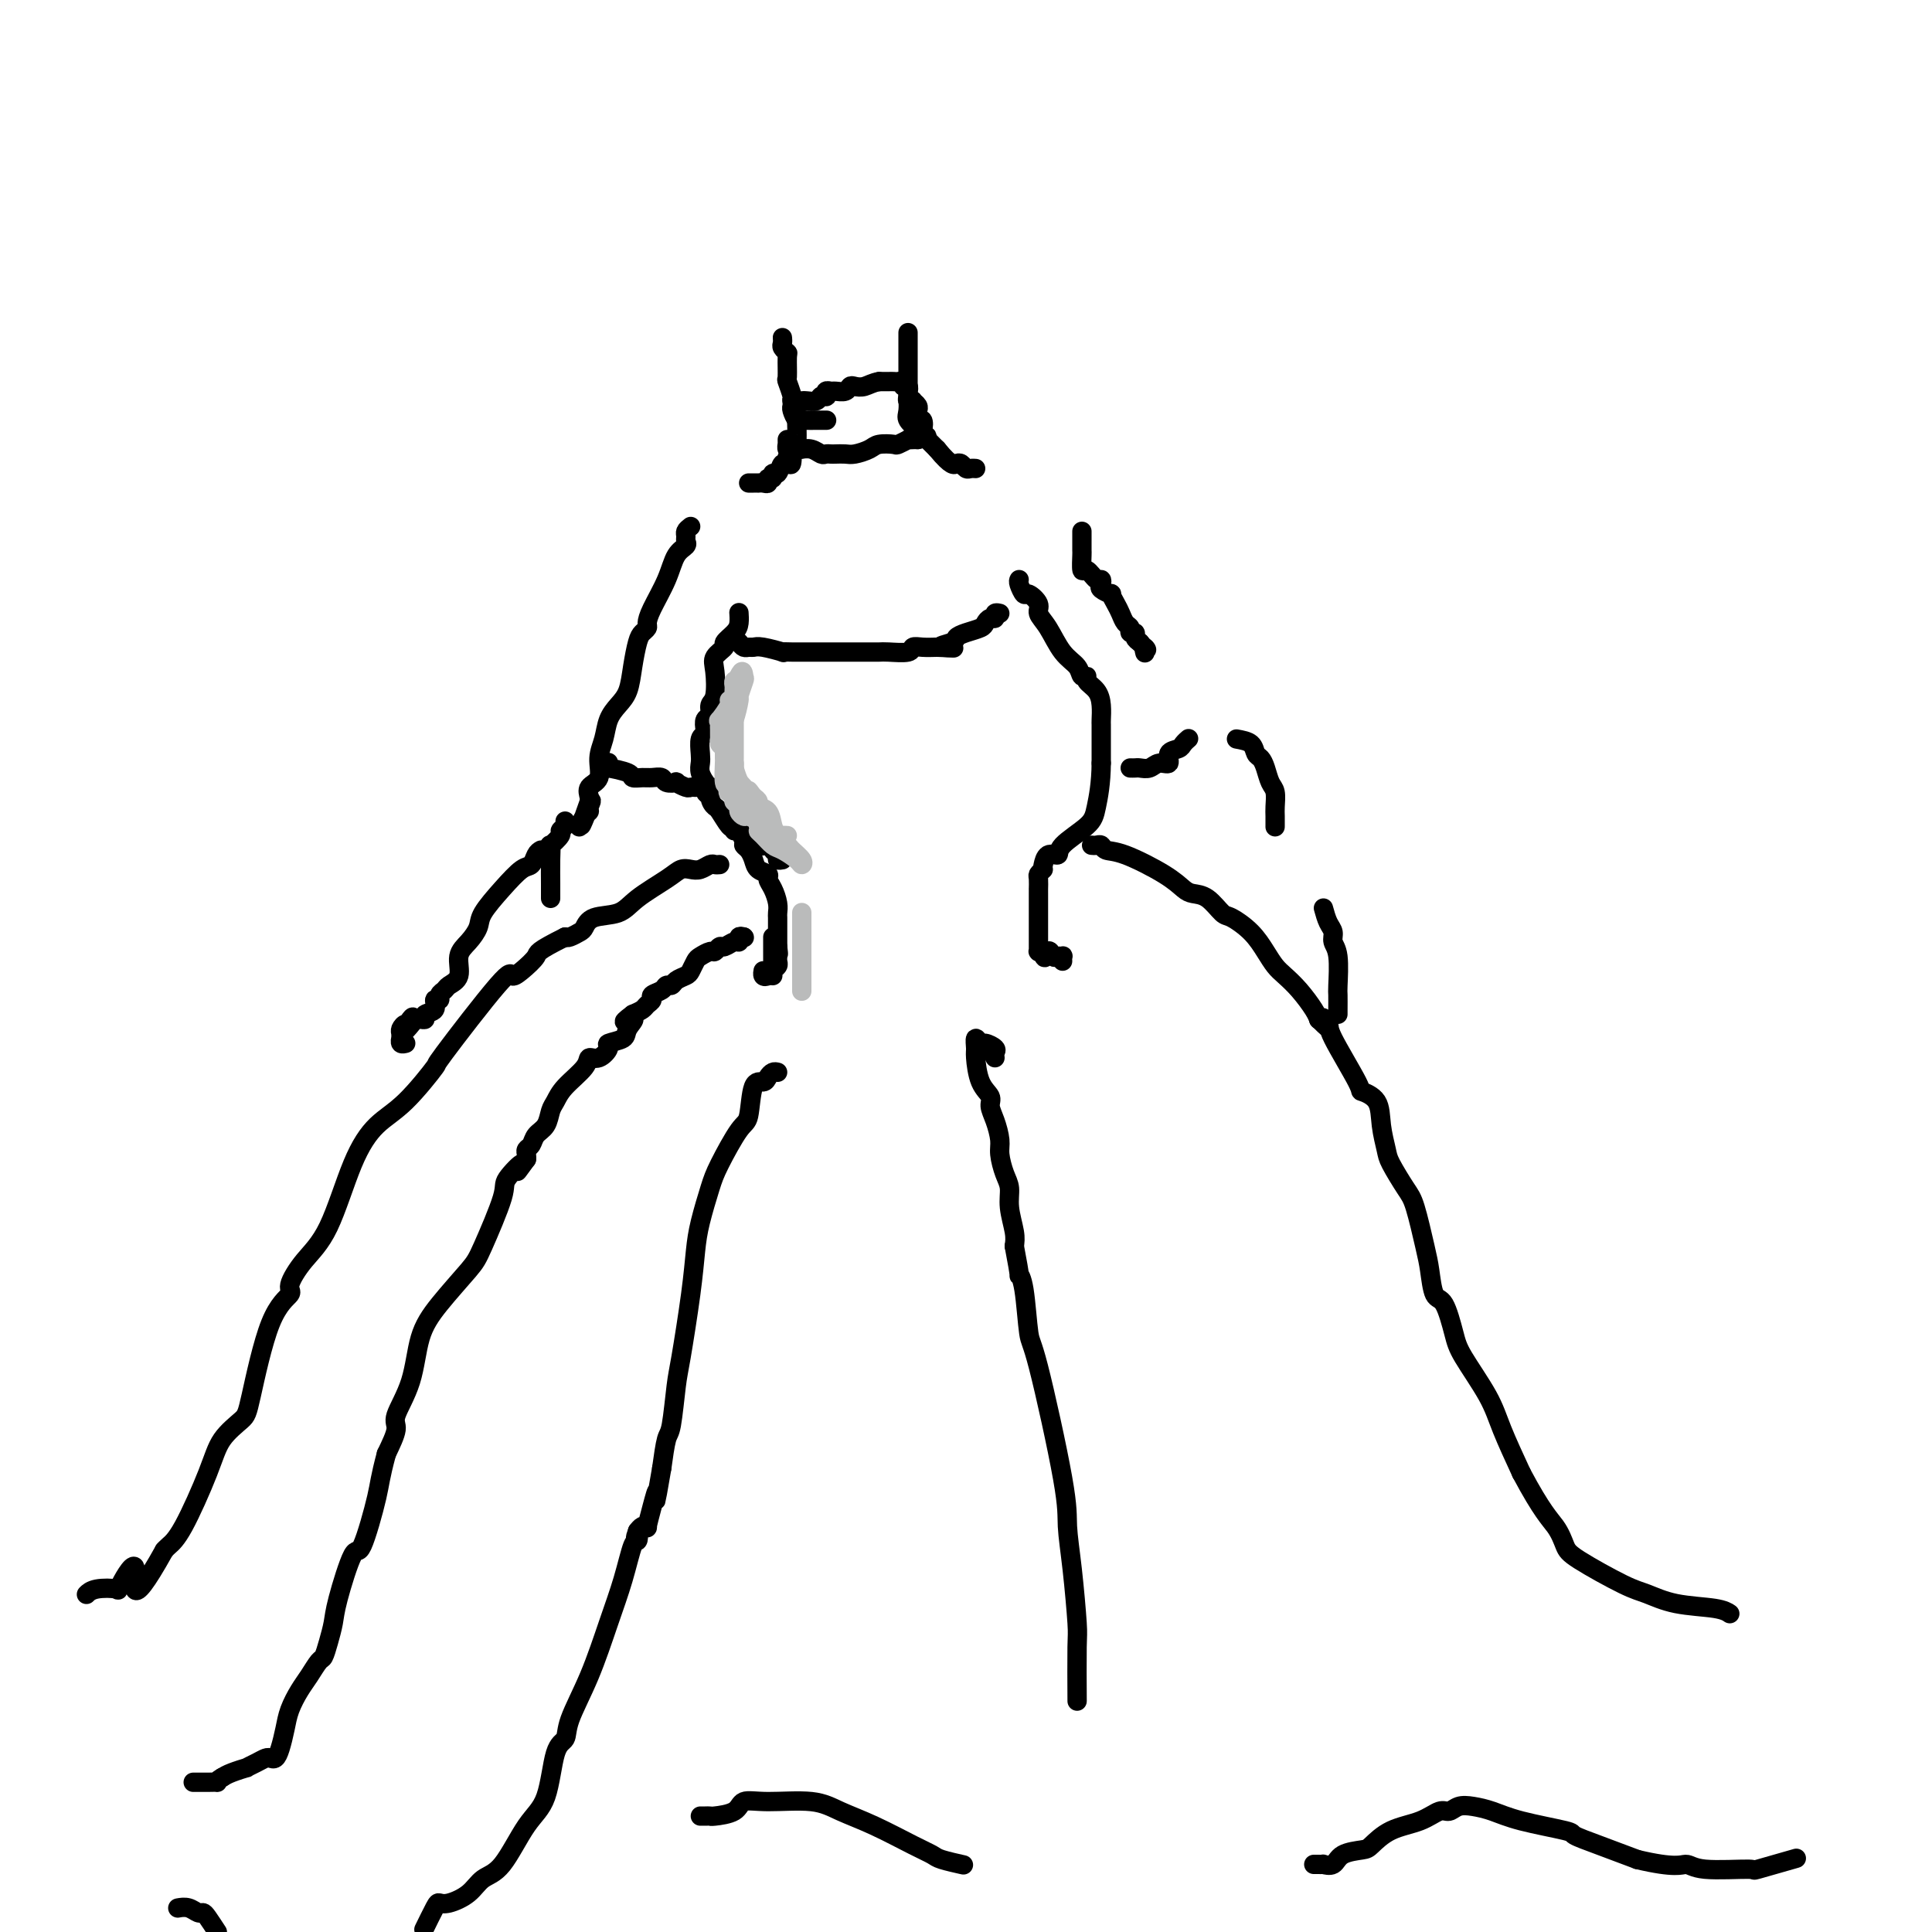 <svg viewBox='0 0 400 400' version='1.1' xmlns='http://www.w3.org/2000/svg' xmlns:xlink='http://www.w3.org/1999/xlink'><g fill='none' stroke='#000000' stroke-width='4' stroke-linecap='round' stroke-linejoin='round'><path d='M162,70c-0.008,-0.091 -0.016,-0.182 0,0c0.016,0.182 0.057,0.638 0,1c-0.057,0.362 -0.213,0.630 0,1c0.213,0.370 0.793,0.842 1,1c0.207,0.158 0.040,0.001 0,1c-0.040,0.999 0.046,3.154 0,4c-0.046,0.846 -0.222,0.383 0,1c0.222,0.617 0.844,2.315 1,3c0.156,0.685 -0.154,0.358 0,1c0.154,0.642 0.773,2.253 1,3c0.227,0.747 0.062,0.630 0,1c-0.062,0.370 -0.020,1.226 0,2c0.020,0.774 0.019,1.464 0,2c-0.019,0.536 -0.057,0.917 0,1c0.057,0.083 0.208,-0.131 0,0c-0.208,0.131 -0.774,0.609 -1,1c-0.226,0.391 -0.113,0.696 0,1'/><path d='M164,94c0.070,3.870 -0.756,1.543 -1,1c-0.244,-0.543 0.093,0.696 0,1c-0.093,0.304 -0.617,-0.326 -1,0c-0.383,0.326 -0.624,1.608 -1,2c-0.376,0.392 -0.888,-0.105 -1,0c-0.112,0.105 0.176,0.813 0,1c-0.176,0.187 -0.817,-0.146 -1,0c-0.183,0.146 0.092,0.771 0,1c-0.092,0.229 -0.550,0.061 -1,0c-0.450,-0.061 -0.891,-0.016 -1,0c-0.109,0.016 0.115,0.004 0,0c-0.115,-0.004 -0.569,-0.001 -1,0c-0.431,0.001 -0.837,0.000 -1,0c-0.163,-0.000 -0.081,-0.000 0,0'/><path d='M188,69c-0.000,-0.120 -0.000,-0.241 0,0c0.000,0.241 0.000,0.842 0,1c-0.000,0.158 -0.000,-0.128 0,0c0.000,0.128 0.000,0.668 0,1c-0.000,0.332 -0.000,0.455 0,1c0.000,0.545 0.000,1.511 0,2c-0.000,0.489 -0.000,0.500 0,1c0.000,0.500 0.001,1.489 0,2c-0.001,0.511 -0.002,0.545 0,1c0.002,0.455 0.007,1.330 0,2c-0.007,0.670 -0.027,1.135 0,2c0.027,0.865 0.101,2.129 0,3c-0.101,0.871 -0.377,1.347 0,2c0.377,0.653 1.408,1.482 2,2c0.592,0.518 0.746,0.727 1,1c0.254,0.273 0.607,0.612 1,1c0.393,0.388 0.827,0.826 1,1c0.173,0.174 0.085,0.085 0,0c-0.085,-0.085 -0.167,-0.167 0,0c0.167,0.167 0.584,0.584 1,1'/><path d='M194,93c1.560,1.913 2.459,2.695 3,3c0.541,0.305 0.723,0.134 1,0c0.277,-0.134 0.649,-0.232 1,0c0.351,0.232 0.682,0.794 1,1c0.318,0.206 0.624,0.055 1,0c0.376,-0.055 0.822,-0.016 1,0c0.178,0.016 0.089,0.008 0,0'/><path d='M164,83c-0.006,-0.099 -0.013,-0.198 0,0c0.013,0.198 0.044,0.694 0,1c-0.044,0.306 -0.164,0.422 0,1c0.164,0.578 0.612,1.619 1,2c0.388,0.381 0.717,0.102 1,0c0.283,-0.102 0.521,-0.027 1,0c0.479,0.027 1.201,0.007 2,0c0.799,-0.007 1.677,-0.002 2,0c0.323,0.002 0.092,0.001 0,0c-0.092,-0.001 -0.046,-0.000 0,0'/><path d='M163,91c-0.007,0.453 -0.013,0.906 0,1c0.013,0.094 0.046,-0.171 0,0c-0.046,0.171 -0.172,0.778 0,1c0.172,0.222 0.640,0.058 1,0c0.360,-0.058 0.611,-0.012 1,0c0.389,0.012 0.916,-0.011 1,0c0.084,0.011 -0.276,0.055 0,0c0.276,-0.055 1.186,-0.211 2,0c0.814,0.211 1.531,0.788 2,1c0.469,0.212 0.691,0.057 1,0c0.309,-0.057 0.706,-0.018 1,0c0.294,0.018 0.486,0.015 1,0c0.514,-0.015 1.350,-0.043 2,0c0.650,0.043 1.114,0.156 2,0c0.886,-0.156 2.192,-0.581 3,-1c0.808,-0.419 1.116,-0.830 2,-1c0.884,-0.170 2.345,-0.098 3,0c0.655,0.098 0.504,0.222 1,0c0.496,-0.222 1.638,-0.792 2,-1c0.362,-0.208 -0.056,-0.056 0,0c0.056,0.056 0.588,0.016 1,0c0.412,-0.016 0.706,-0.008 1,0'/><path d='M190,91c3.170,-0.663 1.596,-0.822 1,-1c-0.596,-0.178 -0.212,-0.376 0,-1c0.212,-0.624 0.254,-1.672 0,-2c-0.254,-0.328 -0.804,0.066 -1,0c-0.196,-0.066 -0.037,-0.592 0,-1c0.037,-0.408 -0.046,-0.697 0,-1c0.046,-0.303 0.223,-0.620 0,-1c-0.223,-0.380 -0.844,-0.824 -1,-1c-0.156,-0.176 0.154,-0.085 0,0c-0.154,0.085 -0.772,0.162 -1,0c-0.228,-0.162 -0.065,-0.564 0,-1c0.065,-0.436 0.032,-0.905 0,-1c-0.032,-0.095 -0.064,0.185 0,0c0.064,-0.185 0.224,-0.834 0,-1c-0.224,-0.166 -0.833,0.152 -1,0c-0.167,-0.152 0.107,-0.773 0,-1c-0.107,-0.227 -0.596,-0.061 -1,0c-0.404,0.061 -0.724,0.016 -1,0c-0.276,-0.016 -0.507,-0.005 -1,0c-0.493,0.005 -1.246,0.002 -2,0'/><path d='M182,79c-1.346,0.222 -2.210,0.777 -3,1c-0.790,0.223 -1.507,0.112 -2,0c-0.493,-0.112 -0.763,-0.227 -1,0c-0.237,0.227 -0.442,0.797 -1,1c-0.558,0.203 -1.469,0.041 -2,0c-0.531,-0.041 -0.681,0.041 -1,0c-0.319,-0.041 -0.805,-0.203 -1,0c-0.195,0.203 -0.097,0.772 0,1c0.097,0.228 0.194,0.114 0,0c-0.194,-0.114 -0.679,-0.227 -1,0c-0.321,0.227 -0.478,0.793 -1,1c-0.522,0.207 -1.410,0.056 -2,0c-0.590,-0.056 -0.883,-0.016 -1,0c-0.117,0.016 -0.059,0.008 0,0'/><path d='M153,127c0.003,0.048 0.007,0.097 0,0c-0.007,-0.097 -0.024,-0.339 0,0c0.024,0.339 0.090,1.259 0,2c-0.090,0.741 -0.336,1.301 -1,2c-0.664,0.699 -1.746,1.535 -2,2c-0.254,0.465 0.320,0.557 0,1c-0.320,0.443 -1.535,1.236 -2,2c-0.465,0.764 -0.181,1.499 0,3c0.181,1.501 0.258,3.768 0,5c-0.258,1.232 -0.853,1.430 -1,2c-0.147,0.570 0.153,1.513 0,2c-0.153,0.487 -0.759,0.518 -1,1c-0.241,0.482 -0.117,1.413 0,2c0.117,0.587 0.226,0.828 0,1c-0.226,0.172 -0.789,0.274 -1,1c-0.211,0.726 -0.070,2.076 0,3c0.070,0.924 0.070,1.423 0,2c-0.070,0.577 -0.211,1.232 0,2c0.211,0.768 0.775,1.648 1,2c0.225,0.352 0.113,0.176 0,0'/><path d='M146,162c-0.069,4.159 0.759,1.556 1,1c0.241,-0.556 -0.104,0.933 0,2c0.104,1.067 0.659,1.711 1,2c0.341,0.289 0.469,0.224 1,1c0.531,0.776 1.465,2.393 2,3c0.535,0.607 0.672,0.205 1,0c0.328,-0.205 0.849,-0.214 1,0c0.151,0.214 -0.066,0.649 0,1c0.066,0.351 0.417,0.616 1,1c0.583,0.384 1.400,0.887 2,1c0.600,0.113 0.983,-0.163 1,0c0.017,0.163 -0.331,0.764 0,1c0.331,0.236 1.342,0.105 2,0c0.658,-0.105 0.965,-0.186 1,0c0.035,0.186 -0.200,0.638 0,1c0.200,0.362 0.837,0.633 1,1c0.163,0.367 -0.148,0.830 0,1c0.148,0.170 0.757,0.049 1,0c0.243,-0.049 0.122,-0.024 0,0'/><path d='M211,120c-0.100,0.183 -0.200,0.366 0,1c0.200,0.634 0.700,1.718 1,2c0.300,0.282 0.400,-0.237 1,0c0.600,0.237 1.698,1.232 2,2c0.302,0.768 -0.193,1.310 0,2c0.193,0.690 1.075,1.529 2,3c0.925,1.471 1.892,3.573 3,5c1.108,1.427 2.356,2.177 3,3c0.644,0.823 0.684,1.717 1,2c0.316,0.283 0.908,-0.047 1,0c0.092,0.047 -0.315,0.471 0,1c0.315,0.529 1.352,1.163 2,2c0.648,0.837 0.906,1.877 1,3c0.094,1.123 0.025,2.329 0,3c-0.025,0.671 -0.007,0.808 0,1c0.007,0.192 0.002,0.438 0,1c-0.002,0.562 -0.000,1.439 0,2c0.000,0.561 0.000,0.805 0,1c-0.000,0.195 -0.000,0.341 0,1c0.000,0.659 0.000,1.829 0,3'/><path d='M228,158c-0.029,4.172 -0.603,7.102 -1,9c-0.397,1.898 -0.618,2.765 -2,4c-1.382,1.235 -3.926,2.839 -5,4c-1.074,1.161 -0.680,1.878 -1,2c-0.320,0.122 -1.355,-0.352 -2,0c-0.645,0.352 -0.898,1.529 -1,2c-0.102,0.471 -0.051,0.235 0,0'/><path d='M152,172c0.455,0.054 0.909,0.108 1,0c0.091,-0.108 -0.183,-0.377 0,0c0.183,0.377 0.821,1.400 1,2c0.179,0.600 -0.102,0.777 0,1c0.102,0.223 0.587,0.493 1,1c0.413,0.507 0.754,1.251 1,2c0.246,0.749 0.395,1.503 1,2c0.605,0.497 1.665,0.739 2,1c0.335,0.261 -0.054,0.542 0,1c0.054,0.458 0.550,1.092 1,2c0.450,0.908 0.853,2.089 1,3c0.147,0.911 0.040,1.554 0,2c-0.040,0.446 -0.011,0.697 0,1c0.011,0.303 0.003,0.659 0,1c-0.003,0.341 -0.001,0.669 0,1c0.001,0.331 0.000,0.666 0,1c-0.000,0.334 -0.000,0.667 0,1c0.000,0.333 0.000,0.667 0,1c-0.000,0.333 -0.000,0.667 0,1'/><path d='M161,196c0.308,2.499 0.079,1.247 0,1c-0.079,-0.247 -0.007,0.512 0,1c0.007,0.488 -0.051,0.705 0,1c0.051,0.295 0.209,0.667 0,1c-0.209,0.333 -0.787,0.628 -1,1c-0.213,0.372 -0.061,0.821 0,1c0.061,0.179 0.030,0.090 0,0'/><path d='M216,180c-0.423,0.372 -0.845,0.744 -1,1c-0.155,0.256 -0.041,0.397 0,1c0.041,0.603 0.011,1.667 0,2c-0.011,0.333 -0.003,-0.065 0,0c0.003,0.065 0.001,0.595 0,1c-0.001,0.405 -0.000,0.686 0,1c0.000,0.314 0.000,0.661 0,1c-0.000,0.339 -0.000,0.671 0,1c0.000,0.329 0.000,0.655 0,1c0.000,0.345 0.000,0.708 0,1c-0.000,0.292 -0.000,0.513 0,1c0.000,0.487 0.000,1.241 0,2c-0.000,0.759 -0.001,1.524 0,2c0.001,0.476 0.003,0.663 0,1c-0.003,0.337 -0.011,0.822 0,1c0.011,0.178 0.041,0.048 0,0c-0.041,-0.048 -0.155,-0.014 0,0c0.155,0.014 0.577,0.007 1,0'/><path d='M216,197c0.178,2.569 0.622,0.491 1,0c0.378,-0.491 0.690,0.604 1,1c0.310,0.396 0.619,0.092 1,0c0.381,-0.092 0.834,0.027 1,0c0.166,-0.027 0.045,-0.200 0,0c-0.045,0.200 -0.013,0.771 0,1c0.013,0.229 0.006,0.114 0,0'/><path d='M160,194c0.000,0.344 0.000,0.687 0,1c-0.000,0.313 -0.000,0.595 0,1c0.000,0.405 0.001,0.935 0,1c-0.001,0.065 -0.003,-0.333 0,0c0.003,0.333 0.011,1.397 0,2c-0.011,0.603 -0.041,0.746 0,1c0.041,0.254 0.155,0.618 0,1c-0.155,0.382 -0.578,0.783 -1,1c-0.422,0.217 -0.845,0.251 -1,0c-0.155,-0.251 -0.044,-0.786 0,-1c0.044,-0.214 0.022,-0.107 0,0'/><path d='M154,194c0.000,0.000 0.100,0.100 0.1,0.1'/><path d='M154,194c-0.438,-0.122 -0.877,-0.244 -1,0c-0.123,0.244 0.069,0.854 0,1c-0.069,0.146 -0.399,-0.172 -1,0c-0.601,0.172 -1.474,0.834 -2,1c-0.526,0.166 -0.704,-0.164 -1,0c-0.296,0.164 -0.709,0.821 -1,1c-0.291,0.179 -0.458,-0.121 -1,0c-0.542,0.121 -1.458,0.662 -2,1c-0.542,0.338 -0.708,0.473 -1,1c-0.292,0.527 -0.708,1.447 -1,2c-0.292,0.553 -0.458,0.740 -1,1c-0.542,0.260 -1.459,0.595 -2,1c-0.541,0.405 -0.704,0.882 -1,1c-0.296,0.118 -0.723,-0.123 -1,0c-0.277,0.123 -0.402,0.610 -1,1c-0.598,0.390 -1.669,0.682 -2,1c-0.331,0.318 0.076,0.663 0,1c-0.076,0.337 -0.636,0.668 -1,1c-0.364,0.332 -0.533,0.666 -1,1c-0.467,0.334 -1.234,0.667 -2,1'/><path d='M131,210c-3.500,2.609 -0.751,1.132 0,1c0.751,-0.132 -0.498,1.083 -1,2c-0.502,0.917 -0.257,1.537 -1,2c-0.743,0.463 -2.472,0.769 -3,1c-0.528,0.231 0.147,0.386 0,1c-0.147,0.614 -1.114,1.687 -2,2c-0.886,0.313 -1.691,-0.136 -2,0c-0.309,0.136 -0.123,0.855 -1,2c-0.877,1.145 -2.816,2.715 -4,4c-1.184,1.285 -1.612,2.284 -2,3c-0.388,0.716 -0.735,1.147 -1,2c-0.265,0.853 -0.449,2.126 -1,3c-0.551,0.874 -1.468,1.347 -2,2c-0.532,0.653 -0.679,1.484 -1,2c-0.321,0.516 -0.817,0.716 -1,1c-0.183,0.284 -0.052,0.653 0,1c0.052,0.347 0.026,0.674 0,1'/><path d='M109,240c-3.449,4.711 -1.070,1.488 -1,1c0.070,-0.488 -2.168,1.757 -3,3c-0.832,1.243 -0.257,1.483 -1,4c-0.743,2.517 -2.802,7.311 -4,10c-1.198,2.689 -1.534,3.273 -3,5c-1.466,1.727 -4.062,4.596 -6,7c-1.938,2.404 -3.218,4.343 -4,7c-0.782,2.657 -1.065,6.032 -2,9c-0.935,2.968 -2.521,5.530 -3,7c-0.479,1.470 0.149,1.849 0,3c-0.149,1.151 -1.074,3.076 -2,5'/><path d='M80,301c-1.374,5.143 -1.310,5.999 -2,9c-0.690,3.001 -2.135,8.147 -3,10c-0.865,1.853 -1.149,0.413 -2,2c-0.851,1.587 -2.269,6.202 -3,9c-0.731,2.798 -0.776,3.778 -1,5c-0.224,1.222 -0.626,2.686 -1,4c-0.374,1.314 -0.720,2.480 -1,3c-0.280,0.520 -0.495,0.396 -1,1c-0.505,0.604 -1.301,1.937 -2,3c-0.699,1.063 -1.300,1.858 -2,3c-0.700,1.142 -1.497,2.632 -2,4c-0.503,1.368 -0.711,2.615 -1,4c-0.289,1.385 -0.657,2.910 -1,4c-0.343,1.090 -0.660,1.746 -1,2c-0.340,0.254 -0.701,0.106 -1,0c-0.299,-0.106 -0.535,-0.169 -1,0c-0.465,0.169 -1.161,0.570 -2,1c-0.839,0.430 -1.823,0.888 -2,1c-0.177,0.112 0.452,-0.124 0,0c-0.452,0.124 -1.986,0.607 -3,1c-1.014,0.393 -1.507,0.697 -2,1'/><path d='M46,368c-1.975,1.155 -0.911,1.041 -1,1c-0.089,-0.041 -1.330,-0.011 -2,0c-0.670,0.011 -0.767,0.003 -1,0c-0.233,-0.003 -0.601,-0.001 -1,0c-0.399,0.001 -0.828,0.000 -1,0c-0.172,-0.000 -0.086,-0.000 0,0'/><path d='M161,222c-0.325,-0.079 -0.650,-0.158 -1,0c-0.350,0.158 -0.725,0.551 -1,1c-0.275,0.449 -0.451,0.952 -1,1c-0.549,0.048 -1.469,-0.360 -2,1c-0.531,1.360 -0.671,4.488 -1,6c-0.329,1.512 -0.848,1.409 -2,3c-1.152,1.591 -2.938,4.875 -4,7c-1.062,2.125 -1.402,3.090 -2,5c-0.598,1.910 -1.456,4.764 -2,7c-0.544,2.236 -0.776,3.853 -1,6c-0.224,2.147 -0.441,4.823 -1,9c-0.559,4.177 -1.459,9.854 -2,13c-0.541,3.146 -0.722,3.761 -1,6c-0.278,2.239 -0.652,6.103 -1,8c-0.348,1.897 -0.671,1.828 -1,3c-0.329,1.172 -0.665,3.586 -1,6'/><path d='M137,304c-1.730,9.988 -1.055,5.958 -1,5c0.055,-0.958 -0.510,1.158 -1,3c-0.490,1.842 -0.905,3.411 -1,4c-0.095,0.589 0.128,0.197 0,0c-0.128,-0.197 -0.608,-0.199 -1,0c-0.392,0.199 -0.696,0.600 -1,1'/><path d='M132,317c-0.784,2.170 -0.243,1.096 0,1c0.243,-0.096 0.187,0.785 0,1c-0.187,0.215 -0.506,-0.235 -1,1c-0.494,1.235 -1.164,4.156 -2,7c-0.836,2.844 -1.838,5.613 -3,9c-1.162,3.387 -2.484,7.393 -4,11c-1.516,3.607 -3.226,6.817 -4,9c-0.774,2.183 -0.611,3.341 -1,4c-0.389,0.659 -1.329,0.819 -2,3c-0.671,2.181 -1.074,6.384 -2,9c-0.926,2.616 -2.377,3.647 -4,6c-1.623,2.353 -3.419,6.028 -5,8c-1.581,1.972 -2.947,2.241 -4,3c-1.053,0.759 -1.792,2.008 -3,3c-1.208,0.992 -2.884,1.727 -4,2c-1.116,0.273 -1.670,0.083 -2,0c-0.330,-0.083 -0.435,-0.061 -1,1c-0.565,1.061 -1.590,3.160 -2,4c-0.410,0.840 -0.205,0.420 0,0'/><path d='M149,179c-0.357,0.030 -0.715,0.059 -1,0c-0.285,-0.059 -0.499,-0.208 -1,0c-0.501,0.208 -1.289,0.772 -2,1c-0.711,0.228 -1.346,0.121 -2,0c-0.654,-0.121 -1.327,-0.255 -2,0c-0.673,0.255 -1.346,0.898 -3,2c-1.654,1.102 -4.287,2.662 -6,4c-1.713,1.338 -2.504,2.453 -4,3c-1.496,0.547 -3.696,0.525 -5,1c-1.304,0.475 -1.710,1.447 -2,2c-0.290,0.553 -0.463,0.687 -1,1c-0.537,0.313 -1.439,0.804 -2,1c-0.561,0.196 -0.780,0.098 -1,0'/><path d='M117,194c-6.159,3.068 -5.558,3.238 -6,4c-0.442,0.762 -1.928,2.117 -3,3c-1.072,0.883 -1.731,1.292 -2,1c-0.269,-0.292 -0.150,-1.287 -3,2c-2.850,3.287 -8.670,10.857 -11,14c-2.330,3.143 -1.171,1.859 -2,3c-0.829,1.141 -3.645,4.709 -6,7c-2.355,2.291 -4.247,3.307 -6,5c-1.753,1.693 -3.367,4.063 -5,8c-1.633,3.937 -3.286,9.442 -5,13c-1.714,3.558 -3.489,5.170 -5,7c-1.511,1.830 -2.759,3.878 -3,5c-0.241,1.122 0.525,1.316 0,2c-0.525,0.684 -2.340,1.856 -4,6c-1.660,4.144 -3.165,11.260 -4,15c-0.835,3.740 -1.001,4.105 -2,5c-0.999,0.895 -2.831,2.320 -4,4c-1.169,1.680 -1.674,3.615 -3,7c-1.326,3.385 -3.472,8.219 -5,11c-1.528,2.781 -2.436,3.509 -3,4c-0.564,0.491 -0.782,0.746 -1,1'/><path d='M34,321c-7.985,14.355 -5.947,6.242 -6,4c-0.053,-2.242 -2.196,1.385 -3,3c-0.804,1.615 -0.267,1.216 -1,1c-0.733,-0.216 -2.736,-0.251 -4,0c-1.264,0.251 -1.790,0.786 -2,1c-0.210,0.214 -0.105,0.107 0,0'/><path d='M206,219c-0.055,-0.343 -0.110,-0.686 0,-1c0.110,-0.314 0.383,-0.599 0,-1c-0.383,-0.401 -1.424,-0.917 -2,-1c-0.576,-0.083 -0.689,0.267 -1,0c-0.311,-0.267 -0.822,-1.151 -1,-1c-0.178,0.151 -0.024,1.338 0,2c0.024,0.662 -0.082,0.798 0,2c0.082,1.202 0.352,3.470 1,5c0.648,1.530 1.676,2.323 2,3c0.324,0.677 -0.054,1.238 0,2c0.054,0.762 0.540,1.726 1,3c0.460,1.274 0.893,2.860 1,4c0.107,1.140 -0.111,1.835 0,3c0.111,1.165 0.552,2.801 1,4c0.448,1.199 0.904,1.961 1,3c0.096,1.039 -0.166,2.357 0,4c0.166,1.643 0.762,3.612 1,5c0.238,1.388 0.119,2.194 0,3'/><path d='M210,258c1.417,7.350 0.958,6.226 1,6c0.042,-0.226 0.585,0.446 1,3c0.415,2.554 0.702,6.991 1,9c0.298,2.009 0.605,1.589 2,7c1.395,5.411 3.876,16.653 5,23c1.124,6.347 0.890,7.801 1,10c0.110,2.199 0.566,5.145 1,9c0.434,3.855 0.848,8.621 1,11c0.152,2.379 0.041,2.371 0,5c-0.041,2.629 -0.012,7.894 0,10c0.012,2.106 0.006,1.053 0,0'/><path d='M226,175c0.323,0.029 0.645,0.059 1,0c0.355,-0.059 0.742,-0.205 1,0c0.258,0.205 0.386,0.762 1,1c0.614,0.238 1.714,0.156 4,1c2.286,0.844 5.757,2.615 8,4c2.243,1.385 3.256,2.383 4,3c0.744,0.617 1.217,0.853 2,1c0.783,0.147 1.876,0.206 3,1c1.124,0.794 2.279,2.324 3,3c0.721,0.676 1.007,0.498 2,1c0.993,0.502 2.691,1.683 4,3c1.309,1.317 2.228,2.769 3,4c0.772,1.231 1.398,2.243 2,3c0.602,0.757 1.181,1.261 2,2c0.819,0.739 1.879,1.714 3,3c1.121,1.286 2.302,2.885 3,4c0.698,1.115 0.914,1.747 1,2c0.086,0.253 0.043,0.126 0,0'/><path d='M273,211c3.719,3.818 1.515,0.864 1,0c-0.515,-0.864 0.657,0.361 1,1c0.343,0.639 -0.144,0.693 1,3c1.144,2.307 3.918,6.866 5,9c1.082,2.134 0.473,1.843 1,2c0.527,0.157 2.189,0.763 3,2c0.811,1.237 0.769,3.106 1,5c0.231,1.894 0.734,3.812 1,5c0.266,1.188 0.295,1.645 1,3c0.705,1.355 2.086,3.607 3,5c0.914,1.393 1.361,1.927 2,4c0.639,2.073 1.470,5.685 2,8c0.530,2.315 0.758,3.333 1,5c0.242,1.667 0.498,3.985 1,5c0.502,1.015 1.249,0.729 2,2c0.751,1.271 1.505,4.100 2,6c0.495,1.900 0.731,2.870 2,5c1.269,2.130 3.573,5.420 5,8c1.427,2.580 1.979,4.452 3,7c1.021,2.548 2.510,5.774 4,9'/><path d='M315,305c4.263,8.001 5.920,9.505 7,11c1.080,1.495 1.583,2.982 2,4c0.417,1.018 0.748,1.568 3,3c2.252,1.432 6.425,3.746 9,5c2.575,1.254 3.552,1.446 5,2c1.448,0.554 3.368,1.468 6,2c2.632,0.532 5.978,0.682 8,1c2.022,0.318 2.721,0.805 3,1c0.279,0.195 0.140,0.097 0,0'/><path d='M143,109c-0.426,0.334 -0.853,0.668 -1,1c-0.147,0.332 -0.016,0.663 0,1c0.016,0.337 -0.083,0.681 0,1c0.083,0.319 0.348,0.614 0,1c-0.348,0.386 -1.308,0.863 -2,2c-0.692,1.137 -1.117,2.934 -2,5c-0.883,2.066 -2.226,4.399 -3,6c-0.774,1.601 -0.981,2.468 -1,3c-0.019,0.532 0.150,0.730 0,1c-0.150,0.270 -0.620,0.614 -1,1c-0.380,0.386 -0.669,0.815 -1,2c-0.331,1.185 -0.704,3.124 -1,5c-0.296,1.876 -0.514,3.687 -1,5c-0.486,1.313 -1.238,2.127 -2,3c-0.762,0.873 -1.532,1.805 -2,3c-0.468,1.195 -0.633,2.653 -1,4c-0.367,1.347 -0.935,2.585 -1,4c-0.065,1.415 0.374,3.008 0,4c-0.374,0.992 -1.562,1.382 -2,2c-0.438,0.618 -0.125,1.462 0,2c0.125,0.538 0.063,0.769 0,1'/><path d='M122,166c-3.246,9.059 -0.859,3.205 0,1c0.859,-2.205 0.192,-0.762 0,0c-0.192,0.762 0.093,0.843 0,1c-0.093,0.157 -0.563,0.388 -1,1c-0.437,0.612 -0.839,1.603 -1,2c-0.161,0.397 -0.080,0.198 0,0'/><path d='M126,158c-0.031,-0.119 -0.063,-0.238 0,0c0.063,0.238 0.219,0.834 0,1c-0.219,0.166 -0.813,-0.099 0,0c0.813,0.099 3.034,0.561 4,1c0.966,0.439 0.677,0.853 1,1c0.323,0.147 1.257,0.026 2,0c0.743,-0.026 1.293,0.045 2,0c0.707,-0.045 1.569,-0.204 2,0c0.431,0.204 0.430,0.773 1,1c0.570,0.227 1.712,0.113 2,0c0.288,-0.113 -0.276,-0.227 0,0c0.276,0.227 1.394,0.793 2,1c0.606,0.207 0.702,0.056 1,0c0.298,-0.056 0.800,-0.016 1,0c0.200,0.016 0.100,0.008 0,0'/><path d='M117,170c0.130,0.322 0.259,0.645 0,1c-0.259,0.355 -0.907,0.743 -1,1c-0.093,0.257 0.367,0.383 0,1c-0.367,0.617 -1.563,1.723 -2,2c-0.437,0.277 -0.117,-0.276 0,0c0.117,0.276 0.031,1.381 0,3c-0.031,1.619 -0.008,3.754 0,5c0.008,1.246 0.002,1.605 0,2c-0.002,0.395 -0.001,0.827 0,1c0.001,0.173 0.000,0.086 0,0'/><path d='M112,176c-0.346,0.203 -0.692,0.407 -1,1c-0.308,0.593 -0.579,1.576 -1,2c-0.421,0.424 -0.994,0.291 -2,1c-1.006,0.709 -2.446,2.261 -4,4c-1.554,1.739 -3.224,3.667 -4,5c-0.776,1.333 -0.660,2.073 -1,3c-0.340,0.927 -1.137,2.041 -2,3c-0.863,0.959 -1.790,1.762 -2,3c-0.210,1.238 0.299,2.910 0,4c-0.299,1.090 -1.405,1.597 -2,2c-0.595,0.403 -0.679,0.703 -1,1c-0.321,0.297 -0.878,0.590 -1,1c-0.122,0.410 0.192,0.937 0,1c-0.192,0.063 -0.892,-0.337 -1,0c-0.108,0.337 0.374,1.411 0,2c-0.374,0.589 -1.603,0.694 -2,1c-0.397,0.306 0.038,0.814 0,1c-0.038,0.186 -0.549,0.050 -1,0c-0.451,-0.050 -0.843,-0.014 -1,0c-0.157,0.014 -0.078,0.007 0,0'/><path d='M86,211c-4.261,5.350 -1.912,1.226 -1,0c0.912,-1.226 0.388,0.446 0,1c-0.388,0.554 -0.640,-0.010 -1,0c-0.360,0.010 -0.830,0.595 -1,1c-0.170,0.405 -0.042,0.630 0,1c0.042,0.370 -0.003,0.884 0,1c0.003,0.116 0.052,-0.165 0,0c-0.052,0.165 -0.206,0.775 0,1c0.206,0.225 0.773,0.064 1,0c0.227,-0.064 0.113,-0.032 0,0'/><path d='M234,159c0.358,0.009 0.717,0.018 1,0c0.283,-0.018 0.491,-0.064 1,0c0.509,0.064 1.320,0.238 2,0c0.680,-0.238 1.229,-0.890 2,-1c0.771,-0.110 1.766,0.321 2,0c0.234,-0.321 -0.291,-1.392 0,-2c0.291,-0.608 1.398,-0.751 2,-1c0.602,-0.249 0.697,-0.603 1,-1c0.303,-0.397 0.812,-0.838 1,-1c0.188,-0.162 0.054,-0.046 0,0c-0.054,0.046 -0.027,0.023 0,0'/><path d='M256,153c1.179,0.216 2.357,0.432 3,1c0.643,0.568 0.750,1.488 1,2c0.250,0.512 0.641,0.616 1,1c0.359,0.384 0.685,1.047 1,2c0.315,0.953 0.620,2.196 1,3c0.380,0.804 0.834,1.168 1,2c0.166,0.832 0.045,2.130 0,3c-0.045,0.870 -0.012,1.311 0,2c0.012,0.689 0.003,1.625 0,2c-0.003,0.375 -0.002,0.187 0,0'/><path d='M274,188c0.301,1.090 0.603,2.180 1,3c0.397,0.820 0.891,1.369 1,2c0.109,0.631 -0.167,1.342 0,2c0.167,0.658 0.777,1.262 1,3c0.223,1.738 0.060,4.609 0,6c-0.060,1.391 -0.016,1.301 0,2c0.016,0.699 0.004,2.188 0,3c-0.004,0.812 -0.001,0.946 0,1c0.001,0.054 0.001,0.027 0,0'/><path d='M153,133c0.332,0.425 0.665,0.850 1,1c0.335,0.150 0.673,0.026 1,0c0.327,-0.026 0.644,0.046 1,0c0.356,-0.046 0.753,-0.208 2,0c1.247,0.208 3.344,0.788 4,1c0.656,0.212 -0.130,0.057 0,0c0.130,-0.057 1.175,-0.015 2,0c0.825,0.015 1.430,0.004 2,0c0.570,-0.004 1.106,-0.001 2,0c0.894,0.001 2.145,0.000 3,0c0.855,-0.000 1.313,-0.000 2,0c0.687,0.000 1.602,0.000 2,0c0.398,-0.000 0.278,-0.000 1,0c0.722,0.000 2.285,0.001 3,0c0.715,-0.001 0.583,-0.004 1,0c0.417,0.004 1.385,0.015 2,0c0.615,-0.015 0.878,-0.057 2,0c1.122,0.057 3.105,0.211 4,0c0.895,-0.211 0.703,-0.788 1,-1c0.297,-0.212 1.085,-0.061 2,0c0.915,0.061 1.958,0.030 3,0'/><path d='M194,134c6.459,0.203 2.105,0.209 1,0c-1.105,-0.209 1.038,-0.633 2,-1c0.962,-0.367 0.744,-0.677 1,-1c0.256,-0.323 0.987,-0.660 2,-1c1.013,-0.340 2.309,-0.683 3,-1c0.691,-0.317 0.777,-0.607 1,-1c0.223,-0.393 0.582,-0.890 1,-1c0.418,-0.110 0.896,0.166 1,0c0.104,-0.166 -0.164,-0.776 0,-1c0.164,-0.224 0.761,-0.064 1,0c0.239,0.064 0.119,0.032 0,0'/></g>
<g fill='none' stroke='#BABBBB' stroke-width='4' stroke-linecap='round' stroke-linejoin='round'><path d='M153,141c-0.423,-0.097 -0.845,-0.195 -1,0c-0.155,0.195 -0.041,0.682 0,1c0.041,0.318 0.011,0.466 0,1c-0.011,0.534 -0.003,1.454 0,2c0.003,0.546 0.001,0.720 0,1c-0.001,0.280 -0.000,0.667 0,1c0.000,0.333 0.000,0.611 0,1c-0.000,0.389 -0.000,0.888 0,1c0.000,0.112 0.000,-0.163 0,0c-0.000,0.163 -0.000,0.765 0,1c0.000,0.235 0.000,0.105 0,1c-0.000,0.895 -0.001,2.816 0,4c0.001,1.184 0.005,1.632 0,2c-0.005,0.368 -0.017,0.654 0,1c0.017,0.346 0.063,0.750 0,1c-0.063,0.250 -0.235,0.346 0,1c0.235,0.654 0.877,1.866 1,2c0.123,0.134 -0.275,-0.810 0,0c0.275,0.810 1.221,3.374 2,5c0.779,1.626 1.389,2.313 2,3'/><path d='M157,170c0.740,2.279 0.089,1.976 0,2c-0.089,0.024 0.382,0.375 1,1c0.618,0.625 1.383,1.524 2,2c0.617,0.476 1.087,0.527 2,1c0.913,0.473 2.270,1.367 3,2c0.730,0.633 0.833,1.006 1,1c0.167,-0.006 0.399,-0.392 0,-1c-0.399,-0.608 -1.430,-1.437 -2,-2c-0.570,-0.563 -0.678,-0.859 -1,-1c-0.322,-0.141 -0.859,-0.125 -1,0c-0.141,0.125 0.112,0.360 0,0c-0.112,-0.360 -0.590,-1.315 -1,-2c-0.410,-0.685 -0.754,-1.101 -1,-2c-0.246,-0.899 -0.396,-2.282 -1,-3c-0.604,-0.718 -1.663,-0.770 -2,-1c-0.337,-0.230 0.046,-0.637 0,-1c-0.046,-0.363 -0.523,-0.681 -1,-1'/><path d='M156,165c-1.576,-2.196 -1.015,-1.187 -1,-1c0.015,0.187 -0.517,-0.447 -1,-1c-0.483,-0.553 -0.917,-1.026 -1,-1c-0.083,0.026 0.185,0.550 0,0c-0.185,-0.550 -0.824,-2.174 -1,-3c-0.176,-0.826 0.110,-0.852 0,-1c-0.110,-0.148 -0.618,-0.417 -1,-1c-0.382,-0.583 -0.638,-1.480 -1,-2c-0.362,-0.520 -0.829,-0.664 -1,-1c-0.171,-0.336 -0.046,-0.863 0,-1c0.046,-0.137 0.013,0.116 0,0c-0.013,-0.116 -0.006,-0.603 0,-1c0.006,-0.397 0.009,-0.705 0,-1c-0.009,-0.295 -0.031,-0.577 0,-1c0.031,-0.423 0.116,-0.987 0,-1c-0.116,-0.013 -0.434,0.526 0,0c0.434,-0.526 1.619,-2.115 2,-3c0.381,-0.885 -0.042,-1.066 0,-1c0.042,0.066 0.547,0.378 1,0c0.453,-0.378 0.853,-1.448 1,-2c0.147,-0.552 0.042,-0.586 0,-1c-0.042,-0.414 -0.021,-1.207 0,-2'/><path d='M153,140c0.828,-1.868 0.898,-0.539 1,0c0.102,0.539 0.235,0.287 0,1c-0.235,0.713 -0.837,2.390 -1,3c-0.163,0.610 0.114,0.152 0,1c-0.114,0.848 -0.619,3.002 -1,4c-0.381,0.998 -0.638,0.841 -1,1c-0.362,0.159 -0.829,0.634 -1,1c-0.171,0.366 -0.046,0.622 0,1c0.046,0.378 0.012,0.880 0,1c-0.012,0.120 -0.003,-0.140 0,0c0.003,0.140 0.000,0.679 0,1c-0.000,0.321 0.003,0.423 0,1c-0.003,0.577 -0.011,1.629 0,2c0.011,0.371 0.041,0.061 0,1c-0.041,0.939 -0.155,3.125 0,4c0.155,0.875 0.577,0.437 1,0'/><path d='M151,162c-0.375,3.521 -0.312,1.324 0,1c0.312,-0.324 0.871,1.223 1,2c0.129,0.777 -0.174,0.782 0,1c0.174,0.218 0.824,0.650 1,1c0.176,0.350 -0.122,0.618 0,1c0.122,0.382 0.662,0.877 1,1c0.338,0.123 0.472,-0.126 1,0c0.528,0.126 1.451,0.626 2,1c0.549,0.374 0.724,0.622 1,1c0.276,0.378 0.652,0.886 1,1c0.348,0.114 0.668,-0.166 1,0c0.332,0.166 0.677,0.776 1,1c0.323,0.224 0.626,0.060 1,0c0.374,-0.060 0.821,-0.017 1,0c0.179,0.017 0.089,0.009 0,0'/><path d='M166,189c0.000,-0.064 0.000,-0.127 0,0c0.000,0.127 0.000,0.446 0,1c0.000,0.554 -0.000,1.343 0,2c0.000,0.657 0.000,1.183 0,2c0.000,0.817 0.000,1.925 0,3c0.000,1.075 -0.000,2.117 0,3c0.000,0.883 0.000,1.607 0,2c0.000,0.393 -0.000,0.456 0,1c0.000,0.544 0.000,1.571 0,2c-0.000,0.429 0.000,0.260 0,0c0.000,-0.260 0.000,-0.612 0,-1c0.000,-0.388 0.000,-0.811 0,-1c0.000,-0.189 0.000,-0.145 0,-1c0.000,-0.855 -0.000,-2.611 0,-4c0.000,-1.389 0.000,-2.412 0,-3c0.000,-0.588 -0.000,-0.739 0,-1c0.000,-0.261 0.000,-0.630 0,-1'/><path d='M166,193c0.000,-1.714 0.000,-1.000 0,-1c0.000,-0.000 -0.000,-0.714 0,-1c0.000,-0.286 0.000,-0.143 0,0'/></g>
<g fill='none' stroke='#000000' stroke-width='4' stroke-linecap='round' stroke-linejoin='round'><path d='M272,386c0.414,-0.000 0.827,-0.001 1,0c0.173,0.001 0.105,0.002 0,0c-0.105,-0.002 -0.249,-0.007 0,0c0.249,0.007 0.889,0.027 1,0c0.111,-0.027 -0.309,-0.099 0,0c0.309,0.099 1.347,0.371 2,0c0.653,-0.371 0.922,-1.383 2,-2c1.078,-0.617 2.964,-0.839 4,-1c1.036,-0.161 1.222,-0.263 2,-1c0.778,-0.737 2.147,-2.110 4,-3c1.853,-0.890 4.189,-1.297 6,-2c1.811,-0.703 3.095,-1.703 4,-2c0.905,-0.297 1.429,0.108 2,0c0.571,-0.108 1.187,-0.730 2,-1c0.813,-0.270 1.822,-0.189 3,0c1.178,0.189 2.524,0.487 4,1c1.476,0.513 3.080,1.243 6,2c2.920,0.757 7.154,1.543 9,2c1.846,0.457 1.305,0.585 2,1c0.695,0.415 2.627,1.119 5,2c2.373,0.881 5.186,1.941 8,3'/><path d='M339,385c7.892,1.865 9.121,1.028 10,1c0.879,-0.028 1.407,0.752 4,1c2.593,0.248 7.252,-0.037 9,0c1.748,0.037 0.586,0.394 2,0c1.414,-0.394 5.404,-1.541 7,-2c1.596,-0.459 0.798,-0.229 0,0'/><path d='M145,376c0.310,0.004 0.620,0.007 1,0c0.380,-0.007 0.831,-0.026 1,0c0.169,0.026 0.057,0.097 1,0c0.943,-0.097 2.942,-0.360 4,-1c1.058,-0.640 1.175,-1.656 2,-2c0.825,-0.344 2.359,-0.016 5,0c2.641,0.016 6.389,-0.280 9,0c2.611,0.280 4.087,1.135 6,2c1.913,0.865 4.265,1.738 7,3c2.735,1.262 5.854,2.913 8,4c2.146,1.087 3.317,1.611 4,2c0.683,0.389 0.876,0.643 2,1c1.124,0.357 3.178,0.816 4,1c0.822,0.184 0.411,0.092 0,0'/><path d='M37,395c-0.173,0.031 -0.345,0.062 0,0c0.345,-0.062 1.209,-0.218 2,0c0.791,0.218 1.511,0.811 2,1c0.489,0.189 0.747,-0.026 1,0c0.253,0.026 0.501,0.293 1,1c0.499,0.707 1.250,1.853 2,3'/><path d='M224,110c0.001,0.624 0.002,1.247 0,2c-0.002,0.753 -0.008,1.635 0,2c0.008,0.365 0.030,0.212 0,1c-0.030,0.788 -0.113,2.515 0,3c0.113,0.485 0.420,-0.274 1,0c0.580,0.274 1.431,1.580 2,2c0.569,0.420 0.856,-0.047 1,0c0.144,0.047 0.147,0.607 0,1c-0.147,0.393 -0.443,0.619 0,1c0.443,0.381 1.624,0.918 2,1c0.376,0.082 -0.053,-0.291 0,0c0.053,0.291 0.587,1.245 1,2c0.413,0.755 0.703,1.312 1,2c0.297,0.688 0.601,1.508 1,2c0.399,0.492 0.894,0.657 1,1c0.106,0.343 -0.178,0.865 0,1c0.178,0.135 0.817,-0.118 1,0c0.183,0.118 -0.091,0.605 0,1c0.091,0.395 0.545,0.697 1,1'/><path d='M236,133c2.083,2.488 1.292,1.208 1,1c-0.292,-0.208 -0.083,0.655 0,1c0.083,0.345 0.042,0.173 0,0'/></g>
</svg>